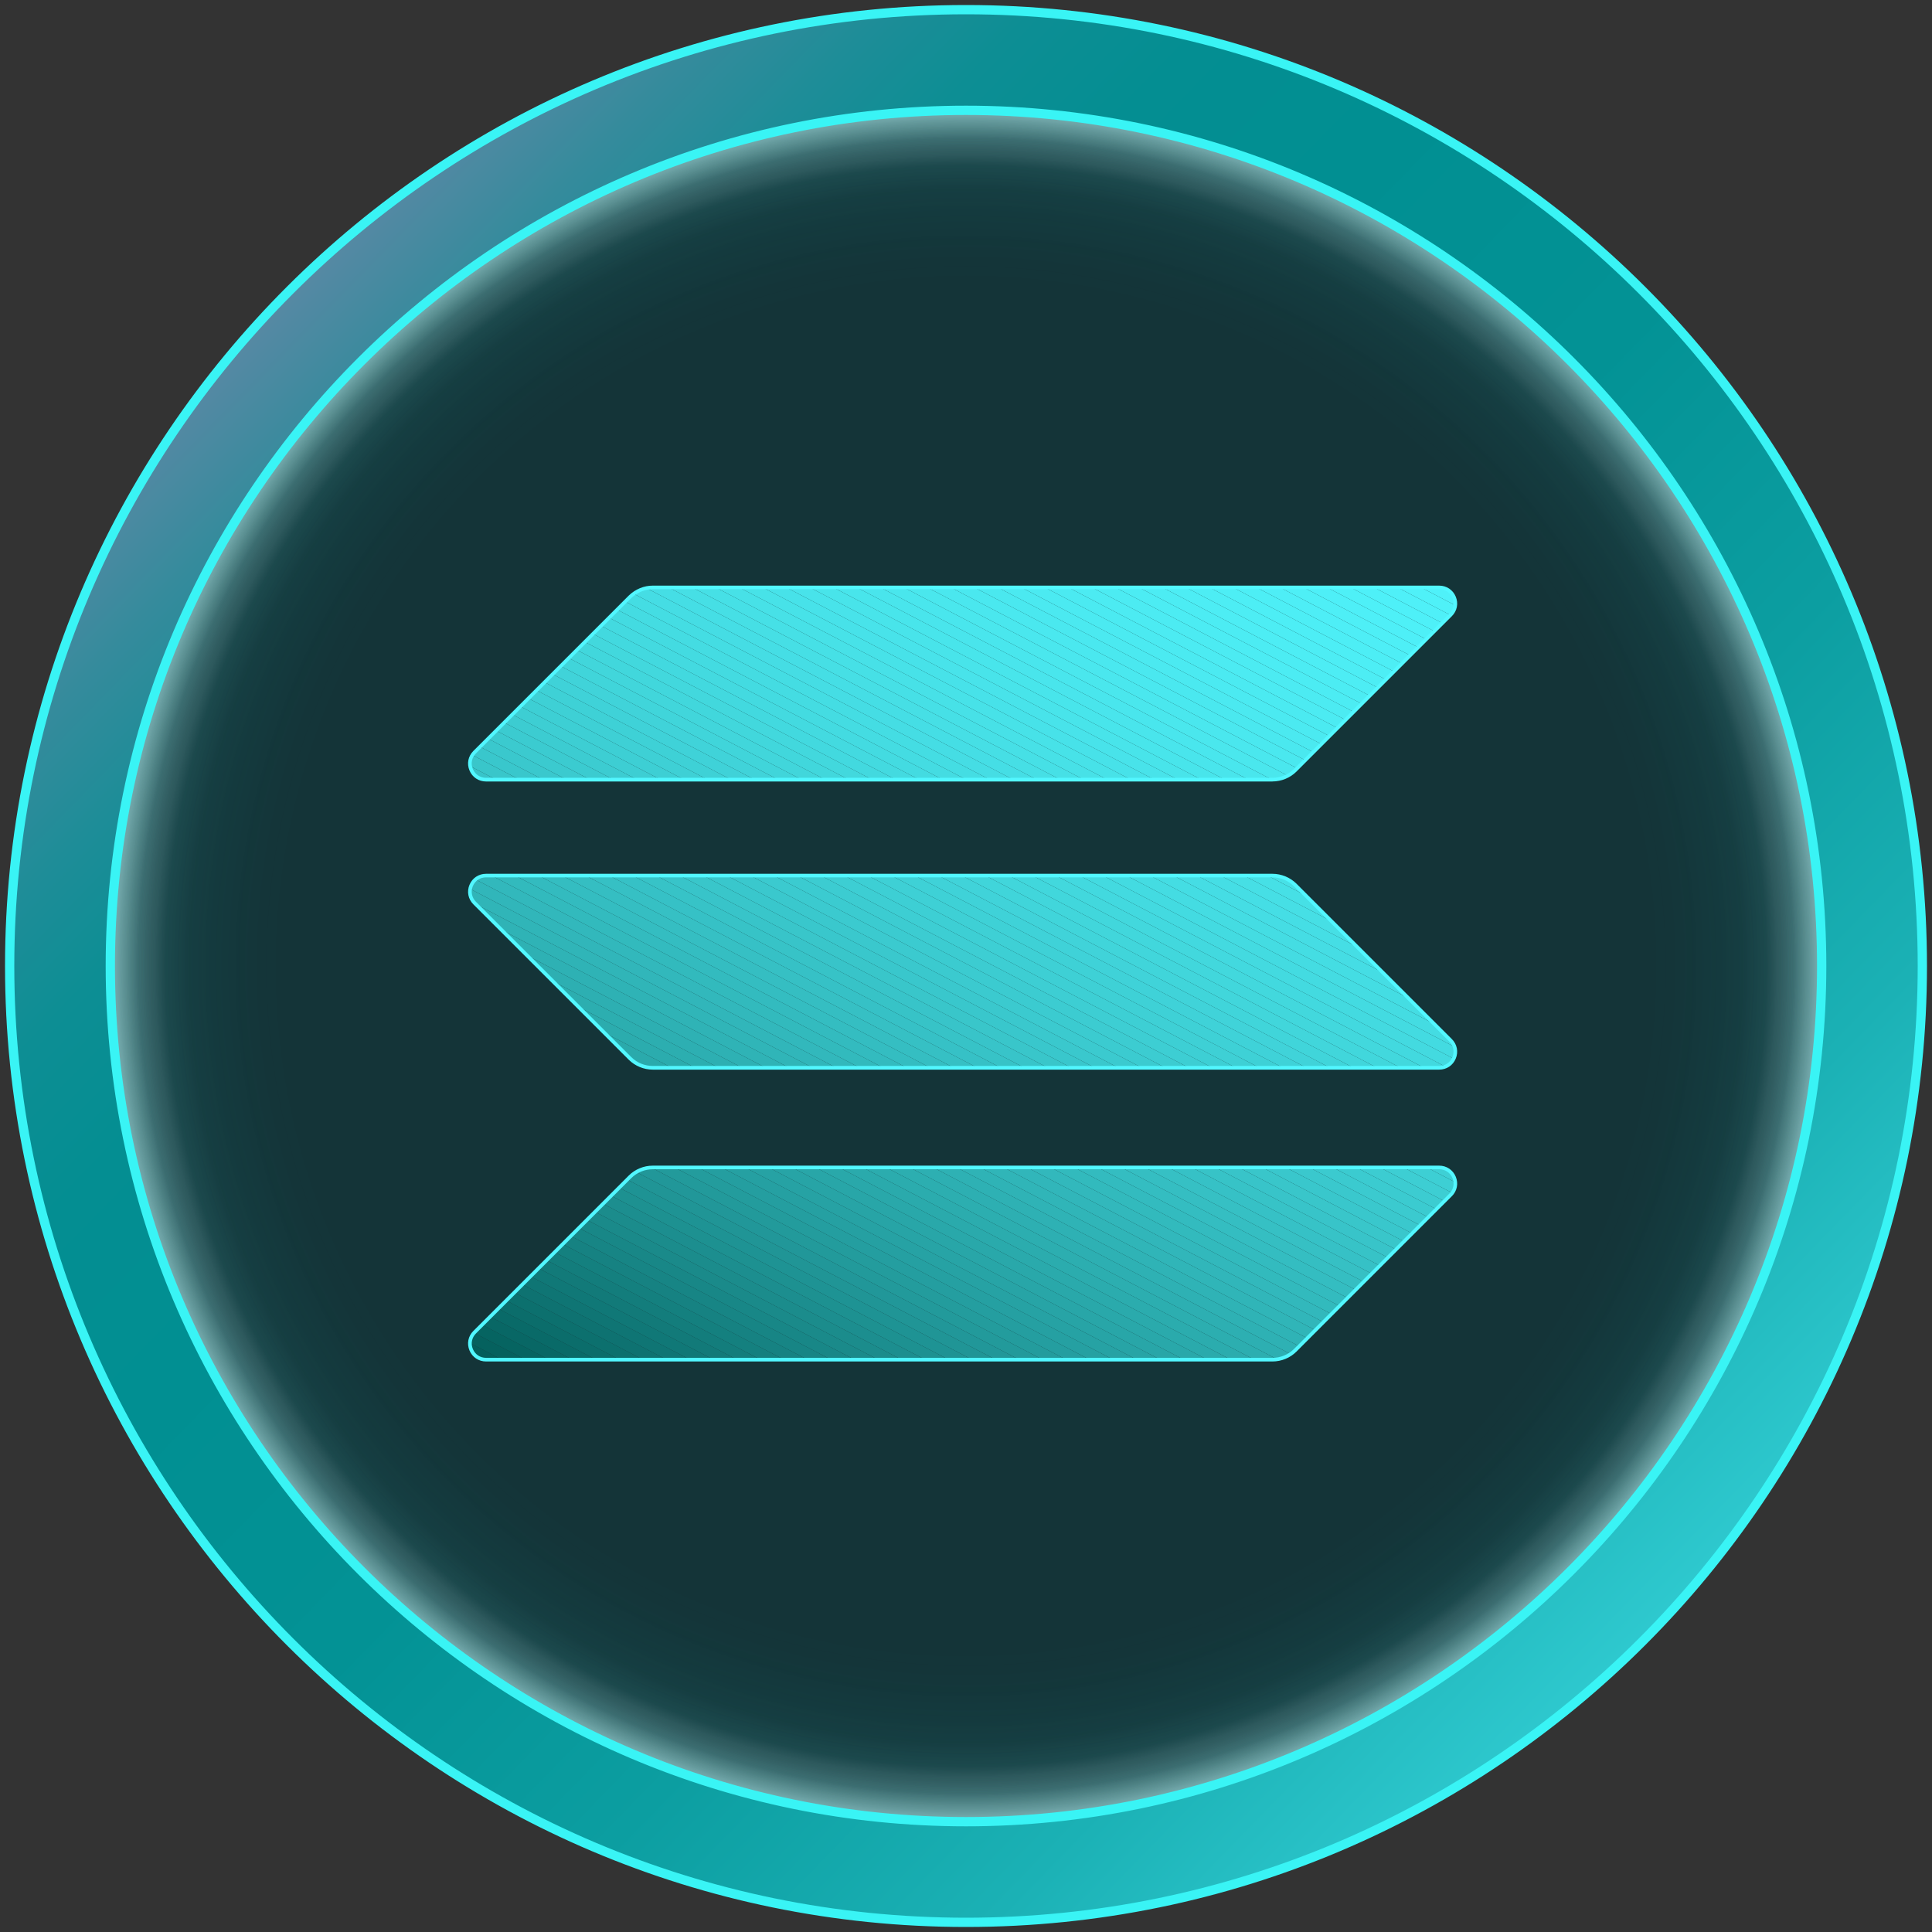<?xml version="1.0" encoding="UTF-8"?><svg id="Layer_1" xmlns="http://www.w3.org/2000/svg" xmlns:xlink="http://www.w3.org/1999/xlink" viewBox="0 0 500 500"><rect x="0" y="0" width="500" height="500" fill="#333333" stroke="none"/><defs><style>.cls-1{fill:none;}.cls-2{fill:#2caeb0;}.cls-3{fill:#4beaf1;}.cls-4{fill:#3fd2d8;}.cls-5{fill:#47e2e8;}.cls-6{fill:#37c3c7;}.cls-7{fill:#229a9b;}.cls-8{fill:#39f4f5;}.cls-9{fill:#219799;}.cls-10{fill:#52f7ff;}.cls-11{fill:#4ef0f8;}.cls-12{fill:#3ac8cd;}.cls-13{fill:#0b6d6b;}.cls-14{fill:#28a6a8;}.cls-15{fill:#34bdc1;}.cls-16{fill:#52f7ff;}.cls-17{fill:#44dce2;}.cls-18{fill:url(#radial-gradient-2);}.cls-19{fill:#43dbe1;}.cls-20{fill:#2fb3b6;}.cls-21{fill:#1d9191;}.cls-22{fill:#0e7271;}.cls-23{fill:#35bec2;}.cls-24{fill:url(#radial-gradient);}.cls-25{fill:#39c6ca;}.cls-26{fill:#45dde4;}.cls-27{fill:#27a4a6;}.cls-28{fill:url(#linear-gradient);}.cls-29{fill:#4ff1f9;}.cls-30{fill:#32b8bc;}.cls-31{fill:#46e0e6;}.cls-32{fill:#4eeff6;}.cls-33{fill:#1c8e8f;}.cls-34{fill:#188787;}.cls-35{fill:#41d6db;}.cls-36{fill:#168282;}.cls-37{fill:#30b5b8;}.cls-38{fill:#4cecf3;}.cls-39{fill:#3ed0d5;}.cls-40{fill:#209596;}.cls-41{fill:#1a8a8a;}.cls-42{fill:#36c1c6;}.cls-43{fill:#0c706e;}.cls-44{fill:#4eeef6;}.cls-45{fill:#2bacae;}.cls-46{fill:#3cccd1;}.cls-47{fill:#05615e;}.cls-48{fill:#40d5da;}.cls-49{fill:#096a68;}.cls-50{fill:#3dcfd4;}.cls-51{fill:#48e5eb;}.cls-52{clip-path:url(#clippath-1);}.cls-53{fill:#127a79;}.cls-54{fill:#48e4ea;}.cls-55{fill:#33bbbf;}.cls-56{fill:#4ae8ef;}.cls-57{fill:#2aaaac;}.cls-58{fill:#39c7cc;}.cls-59{fill:#49e5ec;}.cls-60{fill:#41d7dc;}.cls-61{fill:#25a0a2;}.cls-62{fill:#249ea0;}.cls-63{fill:#45dee5;}.cls-64{fill:#4ae7ee;}.cls-65{fill:#44dde3;}.cls-66{fill:#4ef0f7;}.cls-67{fill:#4ff0f8;}.cls-68{fill:#40d3d9;}.cls-69{fill:#49e6ed;}.cls-70{fill:#4dedf4;}.cls-71{fill:#035e5b;}.cls-72{fill:#43dae0;}.cls-73{fill:#107877;}.cls-74{fill:#1b8c8c;}.cls-75{fill:#086765;}.cls-76{fill:#42d9df;}.cls-77{fill:#178585;}.cls-78{fill:#38c4c9;}.cls-79{fill:#2dafb2;}.cls-80{fill:#14807f;}.cls-81{fill:#47e2e9;}.cls-82{fill:#137d7c;}.cls-83{fill:#3dced3;}.cls-84{fill:#4eeff7;}.cls-85{fill:#29a8aa;}.cls-86{fill:#4cebf2;}.cls-87{fill:#47e1e7;}.cls-88{fill:#1e9394;}.cls-89{fill:#4ff1f8;}.cls-90{fill:#32babd;}.cls-91{fill:#2eb1b4;}.cls-92{fill:#31b6ba;}.cls-93{fill:#4be9f0;}.cls-94{fill:#239c9d;}.cls-95{fill:#0f7574;}.cls-96{fill:#36c0c4;}.cls-97{fill:#066461;}.cls-98{fill:#4deef5;}.cls-99{fill:#4ae7ed;}.cls-100{fill:#26a2a4;}.cls-101{fill:#48e3ea;}.cls-102{fill:#3ed1d6;}.cls-103{fill:#46dfe5;}.cls-104{fill:#3bcbd0;}.cls-105{fill:#42d8dd;}.cls-106{fill:#3bcacf;}</style><radialGradient id="radial-gradient" cx="476.02" cy="1293.42" fx="476.02" fy="1293.42" r="223.06" gradientTransform="translate(-226.02 1543.42) scale(1 -1)" gradientUnits="userSpaceOnUse"><stop offset=".83" stop-color="#143438"/><stop offset=".9" stop-color="#16363a" stop-opacity="1"/><stop offset=".93" stop-color="#1f3e42" stop-opacity=".99"/><stop offset=".94" stop-color="#304c50" stop-opacity=".97"/><stop offset=".96" stop-color="#476064" stop-opacity=".94"/><stop offset=".97" stop-color="#657b7d" stop-opacity=".91"/><stop offset=".98" stop-color="#8a9b9d" stop-opacity=".87"/><stop offset=".99" stop-color="#b7c2c4" stop-opacity=".82"/><stop offset="1" stop-color="#e9edee" stop-opacity=".77"/><stop offset="1" stop-color="#fcfeff" stop-opacity=".75"/></radialGradient><radialGradient id="radial-gradient-2" cx="476.02" cy="1293.42" fx="476.02" fy="1293.42" r="239.78" gradientTransform="translate(-226.02 1543.42) scale(1 -1)" gradientUnits="userSpaceOnUse"><stop offset=".6" stop-color="#018f92" stop-opacity="0"/><stop offset=".74" stop-color="#018f93" stop-opacity="0"/><stop offset=".8" stop-color="#049396" stop-opacity=".04"/><stop offset=".84" stop-color="#09999c" stop-opacity=".08"/><stop offset=".88" stop-color="#0fa2a6" stop-opacity=".15"/><stop offset=".9" stop-color="#18adb1" stop-opacity=".24"/><stop offset=".93" stop-color="#23bbc0" stop-opacity=".35"/><stop offset=".96" stop-color="#30cbd1" stop-opacity=".48"/><stop offset=".98" stop-color="#3fdee5" stop-opacity=".63"/><stop offset="1" stop-color="#4ff3fb" stop-opacity=".79"/><stop offset="1" stop-color="#52f7ff" stop-opacity=".82"/></radialGradient><linearGradient id="linear-gradient" x1="4.92" y1="11.6" x2="507.41" y2="500.39" gradientUnits="userSpaceOnUse"><stop offset="0" stop-color="#ff7fc7"/><stop offset=".03" stop-color="#d581be"/><stop offset=".06" stop-color="#a484b4"/><stop offset=".1" stop-color="#7887aa"/><stop offset=".14" stop-color="#5389a3"/><stop offset=".18" stop-color="#358b9c"/><stop offset=".22" stop-color="#1e8d98"/><stop offset=".26" stop-color="#0d8e94"/><stop offset=".31" stop-color="#048e92"/><stop offset=".38" stop-color="#018f92"/><stop offset=".5" stop-color="#039295"/><stop offset=".62" stop-color="#0c9ea1"/><stop offset=".74" stop-color="#1bb1b5"/><stop offset=".85" stop-color="#30cbd1"/><stop offset=".97" stop-color="#4aedf4"/><stop offset="1" stop-color="#52f7ff"/></linearGradient><clipPath id="clippath-1"><path class="cls-1" d="M163.05,304.56c1.54-1.54,3.65-2.44,5.9-2.44h203.52c3.72,0,5.58,4.49,2.95,7.12l-40.2,40.2c-1.54,1.54-3.65,2.44-5.9,2.44H125.79c-3.72,0-5.58-4.49-2.95-7.12l40.2-40.2ZM163.05,154.46c1.6-1.54,3.72-2.44,5.9-2.44h203.52c3.72,0,5.58,4.49,2.95,7.12l-40.2,40.2c-1.54,1.54-3.65,2.44-5.9,2.44H125.79c-3.72,0-5.58-4.49-2.95-7.12l40.2-40.2ZM335.21,229.03c-1.54-1.54-3.65-2.44-5.9-2.44H125.79c-3.72,0-5.58,4.49-2.95,7.12l40.2,40.2c1.54,1.54,3.65,2.44,5.9,2.44h203.52c3.72,0,5.58-4.49,2.95-7.12l-40.2-40.2Z"/></clipPath></defs><circle class="cls-24" cx="250" cy="250" r="223.06"/><path class="cls-10" d="M250,474.26c-59.9,0-116.22-23.33-158.57-65.68-42.36-42.36-65.68-98.67-65.68-158.57s23.33-116.22,65.68-158.57C133.78,49.07,190.1,25.74,250,25.74s116.22,23.33,158.57,65.68c42.36,42.36,65.68,98.67,65.68,158.57s-23.33,116.22-65.68,158.57c-42.36,42.36-98.67,65.68-158.57,65.68ZM250,28.14c-59.26,0-114.97,23.08-156.88,64.98C51.22,135.03,28.14,190.74,28.14,250s23.08,114.97,64.98,156.88c41.9,41.9,97.62,64.98,156.88,64.98s114.97-23.08,156.88-64.98c41.9-41.9,64.98-97.62,64.98-156.88s-23.08-114.97-64.98-156.88c-41.9-41.9-97.62-64.98-156.88-64.98Z"/><circle class="cls-18" cx="250" cy="250" r="223.06"/><path class="cls-10" d="M250,474.26c-59.9,0-116.22-23.33-158.57-65.68-42.36-42.36-65.68-98.67-65.68-158.57s23.33-116.22,65.68-158.57C133.78,49.07,190.1,25.74,250,25.74s116.22,23.33,158.57,65.68c42.36,42.36,65.68,98.67,65.68,158.57s-23.33,116.22-65.68,158.57c-42.36,42.36-98.67,65.68-158.57,65.68ZM250,28.14c-59.26,0-114.97,23.08-156.88,64.98C51.22,135.03,28.14,190.74,28.14,250s23.08,114.97,64.98,156.88c41.9,41.9,97.62,64.98,156.88,64.98s114.97-23.08,156.88-64.98c41.9-41.9,64.98-97.62,64.98-156.88s-23.08-114.97-64.98-156.88c-41.9-41.9-97.62-64.98-156.88-64.98Z"/><path class="cls-28" d="M250,497.5C113.53,497.5,2.5,386.47,2.5,250S113.53,2.5,250,2.5s247.5,111.03,247.5,247.5-111.03,247.5-247.5,247.5ZM250,28.55C127.9,28.55,28.55,127.89,28.55,250s99.34,221.45,221.45,221.45,221.45-99.34,221.45-221.45S372.1,28.55,250,28.55Z"/><path class="cls-8" d="M250,498.7C112.87,498.7,1.3,387.13,1.3,250S112.87,1.3,250,1.3s248.7,111.57,248.7,248.7-111.57,248.7-248.7,248.7ZM250,3.7C114.19,3.7,3.7,114.19,3.7,250s110.49,246.3,246.3,246.3,246.3-110.49,246.3-246.3S385.81,3.7,250,3.7ZM250,472.65c-122.77,0-222.65-99.88-222.65-222.65S127.23,27.35,250,27.35s222.65,99.88,222.65,222.65-99.88,222.65-222.65,222.65ZM250,29.75c-121.44,0-220.25,98.8-220.25,220.25s98.8,220.25,220.25,220.25,220.25-98.8,220.25-220.25S371.44,29.75,250,29.75Z"/><g class="cls-52"><polygon class="cls-99" points="378.04 227.29 376.71 226.6 378.04 226.6 378.04 227.29"/><polygon class="cls-69" points="378.04 230.46 370.63 226.6 376.71 226.6 378.04 227.29 378.04 230.46"/><polygon class="cls-59" points="378.04 233.64 364.54 226.6 370.63 226.6 378.04 230.46 378.04 233.64"/><polygon class="cls-51" points="378.04 236.82 358.46 226.6 364.54 226.6 378.04 233.64 378.04 236.82"/><polygon class="cls-54" points="378.04 239.99 352.37 226.6 358.46 226.6 378.04 236.82 378.04 239.99"/><polygon class="cls-101" points="378.04 243.17 346.29 226.6 352.37 226.6 378.04 239.99 378.04 243.17"/><polygon class="cls-81" points="378.04 246.35 340.21 226.6 346.29 226.6 378.04 243.17 378.04 246.35"/><polygon class="cls-5" points="378.04 249.52 334.12 226.6 340.21 226.6 378.04 246.35 378.04 249.52"/><polygon class="cls-87" points="378.04 252.7 328.04 226.6 334.12 226.6 378.04 249.52 378.04 252.7"/><polygon class="cls-31" points="378.04 255.88 321.95 226.6 328.04 226.6 378.04 252.7 378.04 255.88"/><polygon class="cls-103" points="378.04 259.05 315.87 226.6 321.95 226.6 378.04 255.88 378.04 259.05"/><polygon class="cls-63" points="378.04 262.23 309.78 226.6 315.87 226.6 378.04 259.05 378.04 262.23"/><polygon class="cls-26" points="378.04 265.41 303.7 226.6 309.78 226.6 378.04 262.23 378.04 265.41"/><polygon class="cls-65" points="378.04 268.59 297.61 226.6 303.7 226.6 378.04 265.41 378.04 268.59"/><polygon class="cls-17" points="378.04 271.76 291.53 226.6 297.61 226.6 378.04 268.59 378.04 271.76"/><polygon class="cls-19" points="378.04 274.94 285.44 226.6 291.53 226.6 378.04 271.76 378.04 274.94"/><polygon class="cls-72" points="374.66 276.35 279.36 226.6 285.44 226.6 378.04 274.94 378.04 276.35 374.66 276.35"/><polygon class="cls-76" points="368.58 276.35 273.27 226.6 279.36 226.6 374.66 276.35 368.58 276.35"/><polygon class="cls-105" points="362.49 276.35 267.19 226.6 273.27 226.6 368.58 276.35 362.49 276.35"/><polygon class="cls-60" points="356.41 276.35 261.1 226.6 267.19 226.6 362.49 276.35 356.41 276.35"/><polygon class="cls-35" points="350.32 276.35 255.02 226.6 261.1 226.6 356.41 276.35 350.32 276.35"/><polygon class="cls-48" points="344.24 276.35 248.93 226.6 255.02 226.6 350.32 276.35 344.24 276.35"/><polygon class="cls-68" points="338.15 276.35 242.85 226.6 248.93 226.6 344.24 276.35 338.15 276.35"/><polygon class="cls-4" points="332.07 276.35 236.76 226.6 242.85 226.6 338.15 276.35 332.07 276.35"/><polygon class="cls-102" points="325.98 276.35 230.68 226.6 236.76 226.6 332.07 276.35 325.98 276.35"/><polygon class="cls-39" points="319.9 276.35 224.59 226.6 230.68 226.6 325.98 276.35 319.9 276.35"/><polygon class="cls-50" points="313.81 276.35 218.51 226.6 224.59 226.6 319.9 276.35 313.81 276.35"/><polygon class="cls-83" points="307.73 276.35 212.43 226.6 218.51 226.6 313.81 276.35 307.73 276.35"/><polygon class="cls-46" points="301.64 276.35 206.34 226.6 212.43 226.6 307.73 276.35 301.64 276.35"/><polygon class="cls-104" points="295.56 276.35 200.26 226.6 206.34 226.6 301.64 276.35 295.56 276.35"/><polygon class="cls-106" points="289.48 276.35 194.17 226.6 200.26 226.6 295.56 276.35 289.48 276.35"/><polygon class="cls-12" points="283.39 276.35 188.09 226.6 194.17 226.6 289.48 276.35 283.39 276.35"/><polygon class="cls-58" points="277.31 276.35 182 226.6 188.09 226.6 283.39 276.35 277.31 276.35"/><polygon class="cls-25" points="271.22 276.35 175.92 226.6 182 226.6 277.31 276.35 271.22 276.35"/><polygon class="cls-78" points="265.14 276.35 169.83 226.6 175.92 226.6 271.22 276.35 265.14 276.35"/><polygon class="cls-6" points="259.05 276.35 163.75 226.6 169.83 226.6 265.14 276.35 259.05 276.35"/><polygon class="cls-42" points="252.97 276.35 157.66 226.6 163.75 226.6 259.05 276.35 252.97 276.35"/><polygon class="cls-96" points="246.88 276.35 151.58 226.6 157.66 226.6 252.97 276.35 246.88 276.35"/><polygon class="cls-23" points="240.8 276.35 145.49 226.6 151.58 226.6 246.88 276.35 240.8 276.35"/><polygon class="cls-15" points="234.71 276.35 139.41 226.6 145.49 226.6 240.8 276.35 234.71 276.35"/><polygon class="cls-55" points="228.63 276.35 133.32 226.6 139.41 226.6 234.71 276.35 228.63 276.35"/><polygon class="cls-90" points="222.54 276.35 127.24 226.6 133.32 226.6 228.63 276.35 222.54 276.35"/><polygon class="cls-30" points="216.46 276.35 121.15 226.6 127.24 226.6 222.54 276.35 216.46 276.35"/><polygon class="cls-92" points="210.37 276.35 120.21 229.28 120.21 226.6 121.15 226.6 216.46 276.35 210.37 276.35"/><polygon class="cls-37" points="204.29 276.35 120.21 232.46 120.21 229.28 210.37 276.35 204.29 276.35"/><polygon class="cls-20" points="198.2 276.35 120.21 235.64 120.21 232.46 204.29 276.35 198.2 276.35"/><polygon class="cls-91" points="192.12 276.35 120.21 238.81 120.21 235.64 198.2 276.35 192.12 276.35"/><polygon class="cls-79" points="186.03 276.35 120.21 241.99 120.21 238.81 192.12 276.35 186.03 276.35"/><polygon class="cls-2" points="179.95 276.35 120.21 245.17 120.21 241.99 186.03 276.35 179.95 276.35"/><polygon class="cls-45" points="173.86 276.35 120.21 248.34 120.21 245.17 179.95 276.35 173.86 276.35"/><polygon class="cls-57" points="167.78 276.35 120.21 251.52 120.21 248.34 173.86 276.35 167.78 276.35"/><polygon class="cls-85" points="161.69 276.35 120.21 254.7 120.21 251.52 167.78 276.35 161.69 276.35"/><polygon class="cls-14" points="155.61 276.35 120.21 257.87 120.21 254.7 161.69 276.35 155.61 276.35"/><polygon class="cls-27" points="149.53 276.35 120.21 261.05 120.21 257.87 155.61 276.35 149.53 276.35"/><polygon class="cls-100" points="143.44 276.35 120.21 264.23 120.21 261.05 149.53 276.35 143.44 276.35"/><polygon class="cls-61" points="137.36 276.35 120.21 267.4 120.21 264.23 143.44 276.35 137.36 276.35"/><polygon class="cls-62" points="131.27 276.35 120.21 270.58 120.21 267.4 137.36 276.35 131.27 276.35"/><polygon class="cls-94" points="125.19 276.35 120.21 273.76 120.21 270.58 131.27 276.35 125.19 276.35"/><polygon class="cls-7" points="120.21 273.76 125.19 276.35 120.21 276.35 120.21 273.76"/><polygon class="cls-29" points="378.04 154.22 373.83 152.02 378.04 152.02 378.04 154.22"/><polygon class="cls-29" points="378.04 157.4 367.74 152.02 373.83 152.02 378.04 154.22 378.04 157.4"/><polygon class="cls-89" points="378.04 160.55 378.03 160.57 361.66 152.02 367.74 152.02 378.04 157.4 378.04 160.55"/><polygon class="cls-67" points="378.03 160.57 376.73 163.07 355.58 152.02 361.66 152.02 378.03 160.57"/><polygon class="cls-11" points="376.73 163.07 375.42 165.56 349.49 152.02 355.58 152.02 376.73 163.07"/><polygon class="cls-66" points="375.42 165.56 374.12 168.06 343.41 152.02 349.49 152.02 375.42 165.56"/><polygon class="cls-84" points="374.12 168.06 372.82 170.56 337.32 152.02 343.41 152.02 374.12 168.06"/><polygon class="cls-32" points="372.82 170.56 371.51 173.05 331.24 152.02 337.32 152.02 372.82 170.56"/><polygon class="cls-44" points="371.51 173.05 370.21 175.55 325.15 152.02 331.24 152.02 371.51 173.05"/><polygon class="cls-98" points="370.21 175.55 368.91 178.05 319.07 152.02 325.15 152.02 370.21 175.55"/><polygon class="cls-98" points="368.91 178.05 367.6 180.54 312.98 152.02 319.07 152.02 368.91 178.05"/><polygon class="cls-70" points="367.6 180.54 366.3 183.04 306.9 152.02 312.98 152.02 367.6 180.54"/><polygon class="cls-70" points="366.3 183.04 365 185.53 300.81 152.02 306.9 152.02 366.3 183.04"/><polygon class="cls-38" points="365 185.53 363.69 188.03 294.73 152.02 300.81 152.02 365 185.53"/><polygon class="cls-38" points="363.69 188.03 362.39 190.53 288.64 152.02 294.73 152.02 363.69 188.03"/><polygon class="cls-86" points="362.39 190.53 361.09 193.02 282.56 152.02 288.64 152.02 362.39 190.53"/><polygon class="cls-86" points="361.09 193.02 359.78 195.52 276.47 152.02 282.56 152.02 361.09 193.02"/><polygon class="cls-3" points="359.78 195.52 358.48 198.02 270.39 152.02 276.47 152.02 359.78 195.52"/><polygon class="cls-3" points="358.48 198.02 357.18 200.51 264.3 152.02 270.39 152.02 358.48 198.02"/><polygon class="cls-93" points="357.18 200.51 356.52 201.78 353.52 201.78 258.22 152.02 264.3 152.02 357.18 200.51"/><polygon class="cls-56" points="347.44 201.78 252.13 152.02 258.22 152.02 353.52 201.78 347.44 201.78"/><polygon class="cls-56" points="341.35 201.78 246.05 152.02 252.13 152.02 347.44 201.78 341.35 201.78"/><polygon class="cls-64" points="335.27 201.78 239.96 152.02 246.05 152.02 341.35 201.78 335.27 201.78"/><polygon class="cls-99" points="329.18 201.78 233.88 152.02 239.96 152.02 335.27 201.78 329.18 201.78"/><polygon class="cls-69" points="323.1 201.78 227.8 152.02 233.88 152.02 329.18 201.78 323.1 201.78"/><polygon class="cls-59" points="317.01 201.78 221.71 152.02 227.8 152.02 323.1 201.78 317.01 201.78"/><polygon class="cls-51" points="310.93 201.78 215.63 152.02 221.71 152.02 317.01 201.78 310.93 201.78"/><polygon class="cls-54" points="304.85 201.78 209.54 152.02 215.63 152.02 310.93 201.78 304.85 201.78"/><polygon class="cls-101" points="298.76 201.78 203.46 152.02 209.54 152.02 304.85 201.78 298.76 201.78"/><polygon class="cls-81" points="292.68 201.78 197.37 152.02 203.46 152.02 298.76 201.78 292.68 201.78"/><polygon class="cls-5" points="286.59 201.78 191.29 152.02 197.37 152.02 292.68 201.78 286.59 201.78"/><polygon class="cls-87" points="280.51 201.78 185.2 152.02 191.29 152.02 286.59 201.78 280.51 201.78"/><polygon class="cls-31" points="274.42 201.78 179.12 152.02 185.2 152.02 280.51 201.78 274.42 201.78"/><polygon class="cls-103" points="268.34 201.78 173.03 152.02 179.12 152.02 274.42 201.78 268.34 201.78"/><polygon class="cls-63" points="262.25 201.78 166.95 152.02 173.03 152.02 268.34 201.78 262.25 201.78"/><polygon class="cls-26" points="256.17 201.78 160.86 152.02 166.95 152.02 262.25 201.78 256.17 201.78"/><polygon class="cls-65" points="250.08 201.78 154.78 152.02 160.86 152.02 256.17 201.78 250.08 201.78"/><polygon class="cls-17" points="244 201.78 148.69 152.02 154.78 152.02 250.08 201.78 244 201.78"/><polygon class="cls-19" points="237.91 201.78 142.61 152.02 148.69 152.02 244 201.78 237.91 201.78"/><polygon class="cls-72" points="231.83 201.78 140.62 154.16 141.74 152.02 142.61 152.02 237.91 201.78 231.83 201.78"/><polygon class="cls-76" points="225.74 201.78 139.32 156.66 140.62 154.16 231.83 201.78 225.74 201.78"/><polygon class="cls-105" points="219.66 201.78 138.02 159.16 139.32 156.66 225.74 201.78 219.66 201.78"/><polygon class="cls-60" points="213.57 201.78 136.71 161.65 138.02 159.16 219.66 201.78 213.57 201.78"/><polygon class="cls-35" points="207.49 201.78 135.41 164.15 136.71 161.65 213.57 201.78 207.49 201.78"/><polygon class="cls-48" points="201.4 201.78 134.11 166.65 135.41 164.15 207.49 201.78 201.4 201.78"/><polygon class="cls-68" points="195.32 201.78 132.8 169.14 134.11 166.65 201.4 201.78 195.32 201.78"/><polygon class="cls-4" points="189.23 201.78 131.5 171.64 132.8 169.14 195.32 201.78 189.23 201.78"/><polygon class="cls-102" points="183.15 201.78 130.2 174.13 131.5 171.64 189.23 201.78 183.15 201.78"/><polygon class="cls-39" points="177.07 201.78 128.89 176.63 130.2 174.13 183.15 201.78 177.07 201.78"/><polygon class="cls-50" points="170.98 201.78 127.59 179.13 128.89 176.63 177.07 201.78 170.98 201.78"/><polygon class="cls-83" points="164.9 201.78 126.29 181.62 127.59 179.13 170.98 201.78 164.9 201.78"/><polygon class="cls-46" points="158.81 201.78 124.98 184.12 126.29 181.62 164.9 201.78 158.81 201.78"/><polygon class="cls-104" points="152.73 201.78 123.68 186.62 124.98 184.12 158.81 201.78 152.73 201.78"/><polygon class="cls-106" points="146.64 201.78 122.38 189.11 123.68 186.62 152.73 201.78 146.64 201.78"/><polygon class="cls-12" points="140.56 201.78 121.07 191.61 122.38 189.11 146.64 201.78 140.56 201.78"/><polygon class="cls-58" points="134.47 201.78 120.21 194.34 120.21 193.25 121.07 191.61 140.56 201.78 134.47 201.78"/><polygon class="cls-25" points="128.39 201.78 120.21 197.51 120.21 194.34 134.47 201.78 128.39 201.78"/><polygon class="cls-78" points="122.3 201.78 120.21 200.69 120.21 197.51 128.39 201.78 122.3 201.78"/><polygon class="cls-6" points="120.21 200.69 122.3 201.78 120.21 201.78 120.21 200.69"/><polygon class="cls-102" points="378.04 303.53 375.36 302.13 378.04 302.13 378.04 303.53"/><polygon class="cls-39" points="378.04 306.71 369.27 302.13 375.36 302.13 378.04 303.53 378.04 306.71"/><polygon class="cls-50" points="378.04 309.88 363.19 302.13 369.27 302.13 378.04 306.71 378.04 309.88"/><polygon class="cls-83" points="378.04 310.66 377.05 312.55 357.1 302.13 363.19 302.13 378.04 309.88 378.04 310.66"/><polygon class="cls-46" points="377.05 312.55 375.75 315.04 351.02 302.13 357.1 302.13 377.05 312.55"/><polygon class="cls-104" points="375.75 315.04 374.45 317.54 344.93 302.13 351.02 302.13 375.75 315.04"/><polygon class="cls-106" points="374.45 317.54 373.14 320.03 338.85 302.13 344.93 302.13 374.45 317.54"/><polygon class="cls-12" points="373.14 320.03 371.84 322.53 332.76 302.13 338.85 302.13 373.14 320.03"/><polygon class="cls-58" points="371.84 322.53 370.54 325.03 326.68 302.13 332.76 302.13 371.84 322.53"/><polygon class="cls-25" points="370.54 325.03 369.23 327.52 320.59 302.13 326.68 302.13 370.54 325.03"/><polygon class="cls-78" points="369.23 327.52 367.93 330.02 314.51 302.13 320.59 302.13 369.23 327.52"/><polygon class="cls-6" points="367.93 330.02 366.63 332.52 308.42 302.13 314.51 302.13 367.93 330.02"/><polygon class="cls-42" points="366.63 332.52 365.32 335.01 302.34 302.13 308.42 302.13 366.63 332.52"/><polygon class="cls-96" points="365.32 335.01 364.02 337.51 296.25 302.13 302.34 302.13 365.32 335.01"/><polygon class="cls-23" points="364.02 337.51 362.72 340 290.17 302.13 296.25 302.13 364.02 337.51"/><polygon class="cls-15" points="362.72 340 361.41 342.5 284.08 302.13 290.17 302.13 362.72 340"/><polygon class="cls-55" points="361.41 342.5 360.11 345 278 302.13 284.08 302.13 361.41 342.5"/><polygon class="cls-90" points="360.11 345 358.81 347.49 271.91 302.13 278 302.13 360.11 345"/><polygon class="cls-30" points="358.81 347.49 357.5 349.99 265.83 302.13 271.91 302.13 358.81 347.49"/><polygon class="cls-92" points="357.5 349.99 356.52 351.88 355.05 351.88 259.74 302.13 265.83 302.13 357.5 349.99"/><polygon class="cls-37" points="348.96 351.88 253.66 302.13 259.74 302.13 355.05 351.88 348.96 351.88"/><polygon class="cls-20" points="342.88 351.88 247.58 302.13 253.66 302.13 348.96 351.88 342.88 351.88"/><polygon class="cls-91" points="336.79 351.88 241.49 302.13 247.58 302.13 342.88 351.88 336.79 351.88"/><polygon class="cls-79" points="330.71 351.88 235.41 302.13 241.49 302.13 336.79 351.88 330.71 351.88"/><polygon class="cls-2" points="324.63 351.88 229.32 302.13 235.41 302.13 330.71 351.88 324.63 351.88"/><polygon class="cls-45" points="318.54 351.88 223.24 302.13 229.32 302.13 324.63 351.88 318.54 351.88"/><polygon class="cls-57" points="312.46 351.88 217.15 302.13 223.24 302.13 318.54 351.88 312.46 351.88"/><polygon class="cls-85" points="306.37 351.88 211.07 302.13 217.15 302.13 312.46 351.88 306.37 351.88"/><polygon class="cls-14" points="300.29 351.88 204.98 302.13 211.07 302.13 306.37 351.88 300.29 351.88"/><polygon class="cls-27" points="294.2 351.88 198.9 302.13 204.98 302.13 300.29 351.88 294.2 351.88"/><polygon class="cls-100" points="288.12 351.88 192.81 302.13 198.9 302.13 294.2 351.88 288.12 351.88"/><polygon class="cls-61" points="282.03 351.88 186.73 302.13 192.81 302.13 288.12 351.88 282.03 351.88"/><polygon class="cls-62" points="275.95 351.88 180.64 302.13 186.73 302.13 282.03 351.88 275.95 351.88"/><polygon class="cls-94" points="269.86 351.88 174.56 302.13 180.64 302.13 275.95 351.88 269.86 351.88"/><polygon class="cls-7" points="263.78 351.88 168.47 302.13 174.56 302.13 269.86 351.88 263.78 351.88"/><polygon class="cls-9" points="257.69 351.88 162.39 302.13 168.47 302.13 263.78 351.88 257.69 351.88"/><polygon class="cls-40" points="251.61 351.88 156.3 302.13 162.39 302.13 257.69 351.88 251.61 351.88"/><polygon class="cls-88" points="245.52 351.88 150.22 302.13 156.3 302.13 251.61 351.88 245.52 351.88"/><polygon class="cls-21" points="239.44 351.88 144.13 302.13 150.22 302.13 245.52 351.88 239.44 351.88"/><polygon class="cls-33" points="233.35 351.88 140.95 303.64 141.74 302.13 144.13 302.13 239.44 351.88 233.35 351.88"/><polygon class="cls-74" points="227.27 351.88 139.65 306.14 140.95 303.64 233.35 351.88 227.27 351.88"/><polygon class="cls-41" points="221.18 351.88 138.34 308.63 139.65 306.14 227.27 351.88 221.18 351.88"/><polygon class="cls-34" points="215.1 351.88 137.04 311.13 138.34 308.63 221.18 351.88 215.1 351.88"/><polygon class="cls-77" points="209.01 351.88 135.74 313.63 137.04 311.13 215.1 351.88 209.01 351.88"/><polygon class="cls-36" points="202.93 351.88 134.43 316.12 135.74 313.63 209.01 351.88 202.93 351.88"/><polygon class="cls-80" points="196.85 351.88 133.13 318.62 134.43 316.12 202.93 351.88 196.85 351.88"/><polygon class="cls-82" points="190.76 351.88 131.83 321.12 133.13 318.62 196.85 351.88 190.76 351.88"/><polygon class="cls-53" points="184.68 351.88 130.52 323.61 131.83 321.12 190.76 351.88 184.68 351.88"/><polygon class="cls-73" points="178.59 351.88 129.22 326.11 130.52 323.61 184.68 351.88 178.59 351.88"/><polygon class="cls-95" points="172.51 351.88 127.92 328.61 129.22 326.11 178.59 351.88 172.51 351.88"/><polygon class="cls-22" points="166.42 351.88 126.61 331.1 127.92 328.61 172.51 351.88 166.42 351.88"/><polygon class="cls-43" points="160.34 351.88 125.31 333.6 126.61 331.1 166.42 351.88 160.34 351.88"/><polygon class="cls-13" points="154.25 351.88 124.01 336.09 125.31 333.6 160.34 351.88 154.25 351.88"/><polygon class="cls-49" points="148.17 351.88 122.7 338.59 124.01 336.09 154.25 351.88 148.17 351.88"/><polygon class="cls-75" points="142.08 351.88 121.4 341.09 122.7 338.59 148.17 351.88 142.08 351.88"/><polygon class="cls-97" points="136 351.88 120.21 343.65 120.21 343.36 121.4 341.09 142.08 351.88 136 351.88"/><polygon class="cls-47" points="129.91 351.88 120.21 346.82 120.21 343.65 136 351.88 129.91 351.88"/><polygon class="cls-71" points="123.83 351.88 120.21 350 120.21 346.82 129.91 351.88 123.83 351.88"/><polygon class="cls-71" points="120.21 350 123.83 351.88 120.21 351.88 120.21 350"/></g><path class="cls-16" d="M329.31,352.35H125.79c-1.91,0-3.56-1.1-4.29-2.86-.73-1.76-.35-3.7,1.01-5.05l40.2-40.2c1.64-1.64,3.91-2.57,6.23-2.57h203.52c1.91,0,3.56,1.1,4.29,2.86.73,1.76.35,3.7-1.01,5.05l-40.2,40.2c-1.64,1.64-3.91,2.57-6.23,2.57ZM168.95,302.6c-2.08,0-4.11.84-5.57,2.3l-40.2,40.2c-1.08,1.08-1.39,2.63-.8,4.03.58,1.41,1.9,2.28,3.42,2.28h203.52c2.08,0,4.11-.84,5.57-2.3l40.2-40.2c1.08-1.08,1.39-2.63.8-4.03-.58-1.41-1.9-2.28-3.42-2.28h-203.52Z"/><path class="cls-16" d="M329.31,202.25H125.79c-1.91,0-3.56-1.1-4.29-2.86-.73-1.76-.35-3.7,1.01-5.05l40.21-40.21c1.72-1.66,3.93-2.57,6.22-2.57h203.52c1.91,0,3.56,1.1,4.29,2.86.73,1.76.35,3.7-1.01,5.05l-40.2,40.2c-1.64,1.64-3.91,2.57-6.23,2.57ZM163.37,154.79l-40.2,40.2c-1.08,1.08-1.39,2.63-.8,4.03.58,1.41,1.9,2.28,3.42,2.28h203.52c2.08,0,4.11-.84,5.57-2.3l40.2-40.2c1.08-1.08,1.39-2.63.8-4.03-.58-1.41-1.9-2.28-3.42-2.28h-203.52c-2.02,0-4.05.84-5.57,2.3Z"/><path class="cls-16" d="M372.46,276.82h-203.52c-2.32,0-4.59-.94-6.23-2.57l-40.2-40.2c-1.35-1.35-1.74-3.29-1.01-5.05.73-1.77,2.37-2.86,4.29-2.86h203.52c2.32,0,4.59.94,6.23,2.57l40.2,40.2c1.35,1.35,1.74,3.29,1.01,5.05-.73,1.77-2.37,2.86-4.29,2.86ZM125.79,227.06c-1.53,0-2.84.88-3.42,2.28-.58,1.41-.28,2.95.8,4.03l40.2,40.2c1.46,1.46,3.49,2.3,5.57,2.3h203.52c1.53,0,2.84-.88,3.42-2.28.58-1.41.28-2.95-.8-4.03l-40.2-40.2c-1.46-1.46-3.49-2.3-5.57-2.3H125.79Z"/></svg>